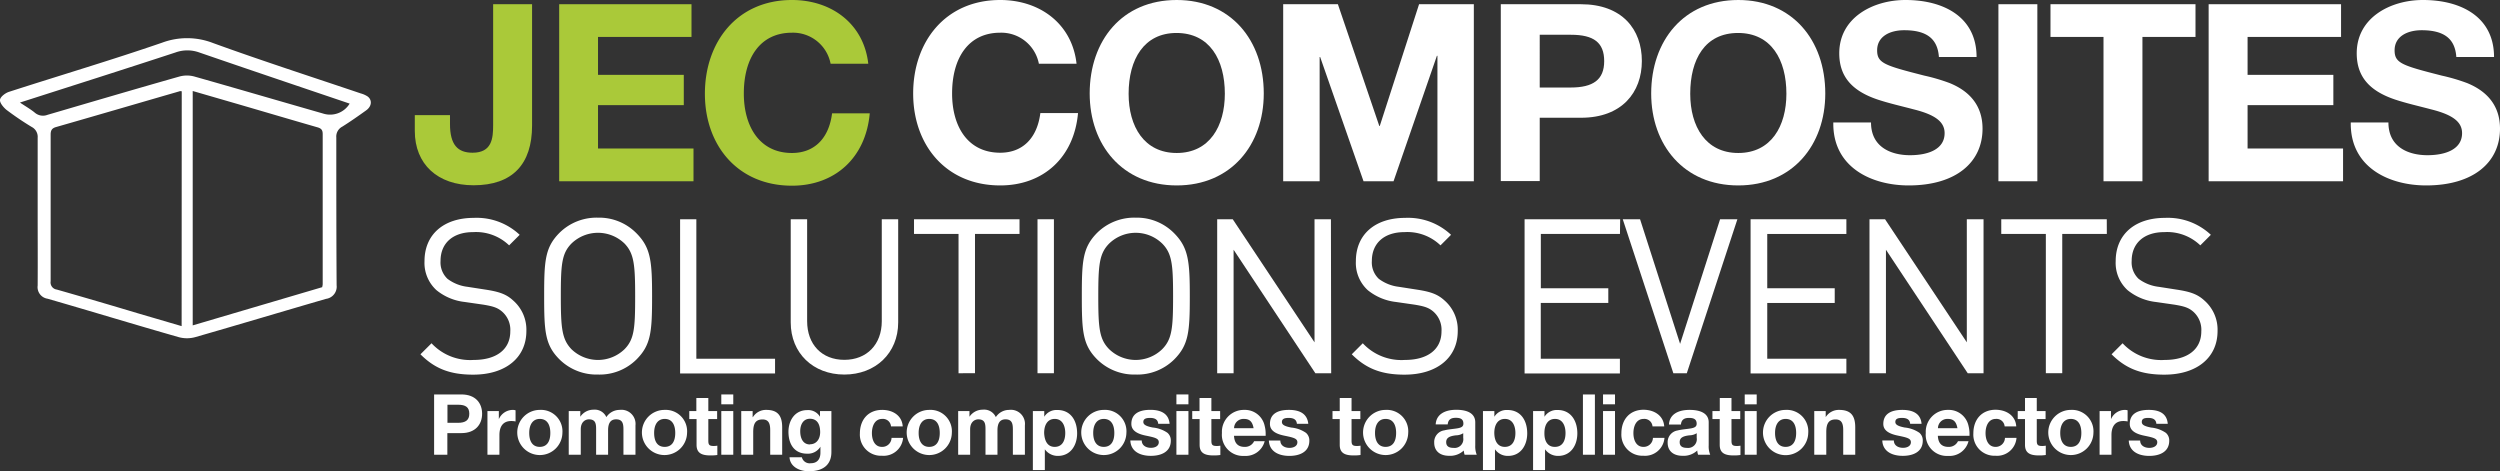 <?xml version="1.0" encoding="UTF-8"?> <svg xmlns="http://www.w3.org/2000/svg" viewBox="0 0 473.9 89.33"><rect x="0" y="0" width="473.9" height="89.33" fill="#333333" stroke="none"/><defs><style>.cls-1{fill:#aac939;}.cls-2{fill:#fff;}</style></defs><title>jeccomposites_solutions-events_white</title><g id="Calque_2" data-name="Calque 2"><g id="Calque_1_-_copie" data-name="Calque 1 - copie"><path class="cls-1" d="M100.86.8v23c0,7.33-3.71,11.32-11.09,11.32-6.82,0-11.14-4-11.14-10.29v-3H85.3V23.5c0,3.95,1.46,5.45,4.28,5.45,3.67,0,3.9-2.73,3.9-5.22V.8Z"></path><path class="cls-1" d="M131.08.8V7H113.36v7.19h16.26v5.74H113.36v8.22h18.1v6.21H106V.8Z"></path><path class="cls-1" d="M164.59,12.08h-7.14a7.26,7.26,0,0,0-7.33-5.88c-6,0-9.12,4.75-9.12,11.52C141,24,144,29,150.12,29c4.23,0,7-2.73,7.61-7.52h7.14c-.75,8.46-6.62,13.72-14.75,13.72-10.25,0-16.5-7.61-16.5-17.43S139.73,0,150.12,0C157.64,0,163.74,4.51,164.59,12.08Z"></path><path class="cls-2" d="M204.07,12.08h-7.14A7.26,7.26,0,0,0,189.6,6.2c-6,0-9.12,4.75-9.12,11.52,0,6.3,3,11.23,9.12,11.23,4.23,0,7-2.73,7.61-7.52h7.14c-.75,8.46-6.62,13.72-14.75,13.72-10.25,0-16.5-7.61-16.5-17.43S179.21,0,189.6,0C197.12,0,203.23,4.51,204.07,12.08Z"></path><path class="cls-2" d="M239.56,17.72c0,9.77-6.21,17.43-16.5,17.43s-16.5-7.66-16.5-17.43c0-10,6.11-17.72,16.5-17.72C233.26,0,239.56,7.57,239.56,17.72ZM223.06,29c6.25,0,9.12-5.12,9.12-11.23,0-6.44-2.87-11.52-9.17-11.52-6.15,0-9.07,5-9.07,11.52C213.94,24,216.9,29,223.06,29Z"></path><path class="cls-2" d="M253.61.8l7.85,23.08h.09L269,.8h10.38V34.36h-6.9V10.58h-.1l-8.22,23.78h-5.69l-8.22-23.55h-.1V34.36h-6.91V.8Z"></path><path class="cls-2" d="M299.67.8c7.85,0,11.56,4.79,11.56,10.76s-3.81,10.76-11.51,10.76h-7.85v12h-7.38V.8Zm-1.93,15.79c4.23,0,6.35-1.46,6.35-5s-2-5-6.3-5h-5.92V16.59Z"></path><path class="cls-2" d="M346,17.72c0,9.77-6.2,17.43-16.5,17.43S313,27.49,313,17.72C313,7.75,319.13,0,329.51,0,339.71,0,346,7.57,346,17.72ZM329.51,29c6.25,0,9.12-5.12,9.12-11.23,0-6.44-2.87-11.52-9.16-11.52s-9.07,5-9.07,11.52C320.4,24,323.36,29,329.51,29Z"></path><path class="cls-2" d="M374.68,10.81h-7.14c-.24-3.38-2.21-5.08-6.58-5.08-2.73,0-5.13,1.18-5.13,3.81,0,2.44,1.41,2.87,8.93,4.79a35.58,35.58,0,0,1,4.8,1.41c3.48,1.41,6.25,4,6.25,8.65,0,6.35-5,10.76-14,10.76-7,0-14.29-3.38-14.29-11.7v-.23h7.15c0,4.74,3.9,6.2,7.38,6.2s6.57-1.13,6.57-4.18c0-2.12-1.73-3.48-5.87-4.51-2.49-.66-4.61-1.13-6.77-1.84-5.07-1.69-7.33-4.51-7.33-8.79,0-6.76,6.39-10.1,12.55-10.1C368.43,0,374.68,3.2,374.68,10.81Z"></path><path class="cls-2" d="M386.2.8V34.36h-7.38V.8Z"></path><path class="cls-2" d="M416.18.8V7H406.12V34.36h-7.38V7H388.69V.8Z"></path><path class="cls-2" d="M443.77.8V7H426.05v7.19h16.26v5.74H426.05v8.22h18.1v6.21H418.67V.8Z"></path><path class="cls-2" d="M472.77,10.81h-7.15c-.23-3.38-2.2-5.08-6.57-5.08-2.73,0-5.13,1.18-5.13,3.81,0,2.44,1.41,2.87,8.93,4.79a36,36,0,0,1,4.8,1.41c3.47,1.41,6.25,4,6.25,8.65,0,6.35-5,10.76-14,10.76-7,0-14.29-3.38-14.29-11.7v-.23h7.14c0,4.74,3.9,6.2,7.38,6.2s6.58-1.13,6.58-4.18c0-2.12-1.74-3.48-5.87-4.51-2.49-.66-4.61-1.13-6.77-1.84-5.08-1.69-7.33-4.51-7.33-8.79,0-6.76,6.39-10.1,12.55-10.1C466.52,0,472.77,3.2,472.77,10.81Z"></path><path class="cls-2" d="M98.51,44.51l-2,2A9.05,9.05,0,0,0,89.7,44c-3.94,0-6.19,2.17-6.19,5.45a4.28,4.28,0,0,0,1.31,3.4,7.81,7.81,0,0,0,3.81,1.52l3.41.53c2.7.41,4,.91,5.28,2.1a7.34,7.34,0,0,1,2.46,5.74c0,5.12-4,8.28-10.08,8.28-4.35,0-7.26-1.11-10-3.86l2.1-2.09a10,10,0,0,0,8,3.16c4.31,0,6.93-2,6.93-5.41a4.57,4.57,0,0,0-1.44-3.65c-.9-.82-1.72-1.11-3.81-1.44l-3.4-.49A10.24,10.24,0,0,1,82.73,55a7,7,0,0,1-2.26-5.5c0-5,3.57-8.2,9.35-8.2A11.9,11.9,0,0,1,98.51,44.51Z"></path><path class="cls-2" d="M120.61,44.18c2.75,2.75,3,5.29,3,12s-.2,9.22-3,12A9.91,9.91,0,0,1,113.36,71a10,10,0,0,1-7.3-2.87c-2.75-2.75-2.91-5.29-2.91-12s.16-9.23,2.91-12a10,10,0,0,1,7.3-2.87A9.91,9.91,0,0,1,120.61,44.18Zm-12.3,2c-1.84,1.89-2,4-2,10s.21,8.11,2,10a7.23,7.23,0,0,0,10.09,0c1.84-1.89,2-4,2-10s-.21-8.12-2-10a7.23,7.23,0,0,0-10.09,0Z"></path><path class="cls-2" d="M132,68h14.92v2.79h-18V41.56H132Z"></path><path class="cls-2" d="M170.26,61.12c0,5.82-4.3,9.88-10.21,9.88s-10.16-4.06-10.16-9.88V41.56H153V60.87c0,4.43,2.79,7.34,7.05,7.34s7.1-2.91,7.1-7.34V41.56h3.11Z"></path><path class="cls-2" d="M193.26,44.35h-8.44v26.4H181.7V44.35h-8.44V41.56h20Z"></path><path class="cls-2" d="M199.78,70.75h-3.11V41.56h3.11Z"></path><path class="cls-2" d="M222.54,44.18c2.74,2.75,3,5.29,3,12s-.21,9.22-3,12A9.93,9.93,0,0,1,215.28,71a10,10,0,0,1-7.3-2.87c-2.74-2.75-2.91-5.29-2.91-12s.17-9.23,2.91-12a10,10,0,0,1,7.3-2.87A9.93,9.93,0,0,1,222.54,44.18Zm-12.3,2c-1.85,1.89-2.05,4-2.05,10s.2,8.11,2.05,10a7.22,7.22,0,0,0,10.08,0c1.85-1.89,2.05-4,2.05-10s-.2-8.12-2.05-10a7.22,7.22,0,0,0-10.08,0Z"></path><path class="cls-2" d="M252.34,70.75h-3l-15.5-23.41V70.75h-3.11V41.56h2.95l15.5,23.33V41.56h3.11Z"></path><path class="cls-2" d="M275.06,44.51l-2,2A9.06,9.06,0,0,0,266.24,44c-3.93,0-6.19,2.17-6.19,5.45a4.28,4.28,0,0,0,1.31,3.4,7.85,7.85,0,0,0,3.82,1.52l3.4.53c2.71.41,4,.91,5.29,2.1a7.34,7.34,0,0,1,2.46,5.74c0,5.12-4,8.28-10.09,8.28-4.34,0-7.25-1.11-10-3.86l2.09-2.09a10,10,0,0,0,8,3.16c4.3,0,6.92-2,6.92-5.41a4.59,4.59,0,0,0-1.43-3.65c-.9-.82-1.72-1.11-3.81-1.44l-3.41-.49A10.31,10.31,0,0,1,259.27,55a7,7,0,0,1-2.25-5.5c0-5,3.57-8.2,9.35-8.2A11.9,11.9,0,0,1,275.06,44.51Z"></path><path class="cls-2" d="M307.08,44.35h-15V54.64h12.79v2.79H292.07V68h15v2.79H289V41.56h18.12Z"></path><path class="cls-2" d="M319.75,70.75H317.2l-9.59-29.19h3.28l7.59,23.62,7.58-23.62h3.28Z"></path><path class="cls-2" d="M350,44.35H335V54.64h12.79v2.79H335V68h15v2.79H331.84V41.56H350Z"></path><path class="cls-2" d="M376,70.75H373l-15.5-23.41V70.75h-3.12V41.56h2.95l15.5,23.33V41.56H376Z"></path><path class="cls-2" d="M399.37,44.35h-8.45v26.4h-3.11V44.35h-8.45V41.56h20Z"></path><path class="cls-2" d="M419.09,44.51l-2,2A9.06,9.06,0,0,0,410.27,44c-3.93,0-6.19,2.17-6.19,5.45a4.28,4.28,0,0,0,1.31,3.4,7.85,7.85,0,0,0,3.82,1.52l3.4.53c2.71.41,4,.91,5.29,2.1a7.34,7.34,0,0,1,2.46,5.74c0,5.12-4,8.28-10.09,8.28-4.34,0-7.25-1.11-10-3.86l2.09-2.09a10,10,0,0,0,8,3.16c4.3,0,6.92-2,6.92-5.41a4.59,4.59,0,0,0-1.43-3.65c-.9-.82-1.72-1.11-3.81-1.44l-3.41-.49A10.31,10.31,0,0,1,403.3,55a7,7,0,0,1-2.25-5.5c0-5,3.57-8.2,9.35-8.2A11.9,11.9,0,0,1,419.09,44.51Z"></path><path class="cls-2" d="M87.46,74.77c2.67,0,3.93,1.63,3.93,3.66S90.1,82.1,87.47,82.1H84.8v4.1H82.29V74.77Zm-.66,5.38c1.44,0,2.16-.5,2.16-1.72s-.67-1.71-2.14-1.71h-2v3.43Z"></path><path class="cls-2" d="M97.73,77.78v2.11a3.86,3.86,0,0,0-.82-.08c-1.65,0-2.24,1.17-2.24,2.66V86.2H92.4V77.92h2.16v1.54h0a2.91,2.91,0,0,1,2.64-1.76A1.72,1.72,0,0,1,97.73,77.78Z"></path><path class="cls-2" d="M106.61,82.07a4.28,4.28,0,1,1-4.29-4.37A4.07,4.07,0,0,1,106.61,82.07Zm-4.29,2.64c1.34,0,2-1,2-2.64,0-1.35-.47-2.66-2-2.66-1.26,0-2,1-2,2.66S101,84.71,102.32,84.71Z"></path><path class="cls-2" d="M114.94,79.07a3,3,0,0,1,2.52-1.37,2.67,2.67,0,0,1,3,2.94V86.2h-2.28V81.41c0-1.09-.16-1.92-1.39-1.92-1.07,0-1.52.75-1.52,2.08V86.2H113V81.32c0-1.08-.16-1.83-1.38-1.83-.53,0-1.53.37-1.53,1.89V86.2h-2.28V77.92H110V79h0a3,3,0,0,1,2.53-1.34A2.4,2.4,0,0,1,114.94,79.07Z"></path><path class="cls-2" d="M130.24,82.07A4.28,4.28,0,1,1,126,77.7,4.06,4.06,0,0,1,130.24,82.07ZM126,84.71c1.35,0,2-1,2-2.64,0-1.35-.47-2.66-2-2.66-1.27,0-2,1-2,2.66S124.66,84.71,126,84.71Z"></path><path class="cls-2" d="M134.27,75.44v2.48h1.67v1.52h-1.67v4.1c0,.77.19,1,1,1a3.76,3.76,0,0,0,.71-.06v1.77a8.31,8.31,0,0,1-1.35.08c-1.71,0-2.59-.52-2.59-2V79.44h-1.38V77.92H132V75.44Z"></path><path class="cls-2" d="M139,74.77v1.87h-2.27V74.77Zm0,3.15V86.2h-2.27V77.92Z"></path><path class="cls-2" d="M148.27,81V86.2H146V81.51c0-1.36-.4-2-1.46-2-1.41,0-1.76.93-1.76,2.4V86.2h-2.27V77.92h2.16v1.15h.05a2.9,2.9,0,0,1,2.54-1.37C147.36,77.7,148.27,78.72,148.27,81Z"></path><path class="cls-2" d="M155.44,79h0V77.92h2.16v7.77c0,2.14-1.25,3.64-4.27,3.64-1.92,0-3.57-.94-3.67-2.65H152a1.52,1.52,0,0,0,1.7,1.13c1.17,0,1.82-.73,1.82-2V84.68h0A2.77,2.77,0,0,1,153,86c-2.39,0-3.54-1.75-3.54-4.16,0-2.12,1.2-4.1,3.56-4.1A2.59,2.59,0,0,1,155.44,79Zm-1.91,5.22c1.24,0,1.94-1,1.94-2.31,0-1.15-.35-2.53-1.95-2.53-1.17,0-1.83,1-1.83,2.35S152.22,84.25,153.53,84.25Z"></path><path class="cls-2" d="M171.12,80.83H168.9a1.54,1.54,0,0,0-1.68-1.42c-1.38,0-1.94,1.34-1.94,2.69s.56,2.61,1.89,2.61A1.75,1.75,0,0,0,169,83h2.19a3.7,3.7,0,0,1-4,3.39A4,4,0,0,1,163,82.18c0-2.64,1.6-4.48,4.22-4.48C169.34,77.7,171,78.85,171.12,80.83Z"></path><path class="cls-2" d="M180.43,82.07a4.28,4.28,0,1,1-4.29-4.37A4.06,4.06,0,0,1,180.43,82.07Zm-4.29,2.64c1.35,0,2-1,2-2.64,0-1.35-.46-2.66-2-2.66-1.27,0-2,1-2,2.66S174.85,84.71,176.14,84.71Z"></path><path class="cls-2" d="M188.77,79.07a3,3,0,0,1,2.51-1.37,2.67,2.67,0,0,1,3,2.94V86.2H192V81.41c0-1.09-.16-1.92-1.4-1.92-1.07,0-1.52.75-1.52,2.08V86.2h-2.27V81.32c0-1.08-.16-1.83-1.38-1.83-.52,0-1.53.37-1.53,1.89V86.2h-2.27V77.92h2.14V79h0a3,3,0,0,1,2.53-1.34A2.42,2.42,0,0,1,188.77,79.07Z"></path><path class="cls-2" d="M204.18,82.15c0,2.27-1.25,4.27-3.64,4.27a3,3,0,0,1-2.48-1.25h0v3.94h-2.27V77.92h2.16V79h0a2.71,2.71,0,0,1,2.46-1.28C202.93,77.7,204.18,79.68,204.18,82.15Zm-4.25,2.56c1.41,0,2-1.15,2-2.63,0-1.26-.48-2.67-2-2.67-1.25,0-2,1-2,2.67C198,83.57,198.56,84.71,199.93,84.71Z"></path><path class="cls-2" d="M213.52,82.07a4.28,4.28,0,1,1-4.29-4.37A4.06,4.06,0,0,1,213.52,82.07Zm-4.29,2.64c1.34,0,2-1,2-2.64,0-1.35-.47-2.66-2-2.66-1.26,0-2,1-2,2.66S207.93,84.71,209.23,84.71Z"></path><path class="cls-2" d="M221.71,80.34h-2.16c-.06-.8-.61-1.12-1.55-1.12s-1.27.27-1.27.77.5.8,1.78,1.05a5.91,5.91,0,0,1,2.79,1,1.89,1.89,0,0,1,.64,1.49c0,2.13-1.84,2.88-3.78,2.88-2.26,0-3.83-1-3.89-2.91h2.16c0,.93.8,1.39,1.74,1.39.77,0,1.49-.34,1.49-1.06s-.7-.89-2.49-1.26-2.71-1.06-2.71-2.22c0-1.77,1.28-2.66,3.6-2.66S221.57,78.63,221.71,80.34Z"></path><path class="cls-2" d="M225.28,74.77v1.87H223V74.77Zm0,3.15V86.2H223V77.92Z"></path><path class="cls-2" d="M229.63,75.44v2.48h1.66v1.52h-1.66v4.1c0,.77.19,1,1,1a3.58,3.58,0,0,0,.7-.06v1.77a8.11,8.11,0,0,1-1.34.08c-1.71,0-2.59-.52-2.59-2V79.44H226V77.92h1.38V75.44Z"></path><path class="cls-2" d="M239.73,80.72a6,6,0,0,1,.19,1.46l0,.43h-6c.07,1.43.77,2.1,2,2.1a1.9,1.9,0,0,0,1.81-1.07h2a3.71,3.71,0,0,1-3.87,2.78,4,4,0,0,1-4.23-4.35,4.15,4.15,0,0,1,4.23-4.37A3.82,3.82,0,0,1,239.73,80.72Zm-2.1.45c-.22-1.25-.77-1.76-1.82-1.76a1.78,1.78,0,0,0-1.88,1.76Z"></path><path class="cls-2" d="M248,80.34h-2.16c-.07-.8-.61-1.12-1.56-1.12S243,79.49,243,80s.5.8,1.78,1.05a5.8,5.8,0,0,1,2.78,1,1.89,1.89,0,0,1,.64,1.49c0,2.13-1.84,2.88-3.78,2.88-2.25,0-3.82-1-3.89-2.91h2.17c0,.93.8,1.39,1.74,1.39.77,0,1.49-.34,1.49-1.06s-.71-.89-2.5-1.26-2.7-1.06-2.7-2.22c0-1.77,1.28-2.66,3.6-2.66S247.82,78.63,248,80.34Z"></path><path class="cls-2" d="M256.2,75.44v2.48h1.67v1.52H256.2v4.1c0,.77.2,1,1,1a3.65,3.65,0,0,0,.7-.06v1.77a8.18,8.18,0,0,1-1.34.08c-1.72,0-2.6-.52-2.6-2V79.44h-1.37V77.92h1.37V75.44Z"></path><path class="cls-2" d="M266.94,82.07a4.28,4.28,0,1,1-4.29-4.37A4.06,4.06,0,0,1,266.94,82.07Zm-4.29,2.64c1.35,0,2-1,2-2.64,0-1.35-.46-2.66-2-2.66-1.27,0-2,1-2,2.66S261.36,84.71,262.65,84.71Z"></path><path class="cls-2" d="M279.65,80.05v4.39a4.29,4.29,0,0,0,.28,1.76h-2.3a3.66,3.66,0,0,1-.16-.8,3.76,3.76,0,0,1-2.79,1c-1.69,0-2.81-.88-2.81-2.48a2.23,2.23,0,0,1,1.9-2.34c.85-.22,1.92-.27,2.63-.41s1-.37,1-.87c0-.94-.68-1.1-1.45-1.1-.95,0-1.44.38-1.52,1.25h-2.28c.1-1.81,1.59-2.77,3.91-2.77S279.65,78.51,279.65,80.05Zm-4.12,4.85A1.65,1.65,0,0,0,277.37,83v-.88a2.6,2.6,0,0,1-1.37.4c-1.17.14-1.86.43-1.86,1.29C274.14,84.5,274.54,84.9,275.53,84.9Z"></path><path class="cls-2" d="M289.5,82.15c0,2.27-1.25,4.27-3.63,4.27a2.94,2.94,0,0,1-2.48-1.25h0v3.94h-2.28V77.92h2.16V79h0a2.71,2.71,0,0,1,2.46-1.28C288.25,77.7,289.5,79.68,289.5,82.15Zm-4.24,2.56c1.41,0,2-1.15,2-2.63,0-1.26-.48-2.67-2-2.67-1.25,0-2,1-2,2.67C283.28,83.57,283.88,84.71,285.26,84.71Z"></path><path class="cls-2" d="M299,82.15c0,2.27-1.25,4.27-3.63,4.27a3,3,0,0,1-2.49-1.25h0v3.94h-2.27V77.92h2.16V79h0a2.74,2.74,0,0,1,2.47-1.28C297.71,77.7,299,79.68,299,82.15Zm-4.24,2.56c1.41,0,2-1.15,2-2.63,0-1.26-.48-2.67-2-2.67-1.25,0-2,1-2,2.67C292.73,83.57,293.34,84.71,294.72,84.71Z"></path><path class="cls-2" d="M302.33,74.77V86.2h-2.27V74.77Z"></path><path class="cls-2" d="M306.14,74.77v1.87h-2.27V74.77Zm0,3.15V86.2h-2.27V77.92Z"></path><path class="cls-2" d="M315.47,80.83h-2.22a1.54,1.54,0,0,0-1.68-1.42c-1.38,0-1.94,1.34-1.94,2.69s.56,2.61,1.89,2.61A1.75,1.75,0,0,0,313.33,83h2.19a3.7,3.7,0,0,1-4,3.39,4,4,0,0,1-4.17-4.24c0-2.64,1.6-4.48,4.22-4.48C313.69,77.7,315.34,78.85,315.47,80.83Z"></path><path class="cls-2" d="M323.9,80.05v4.39a4.11,4.11,0,0,0,.29,1.76h-2.3a3.16,3.16,0,0,1-.16-.8,3.76,3.76,0,0,1-2.79,1c-1.7,0-2.82-.88-2.82-2.48A2.24,2.24,0,0,1,318,81.6c.85-.22,1.92-.27,2.62-.41s1-.37,1-.87c0-.94-.69-1.1-1.46-1.1-.94,0-1.44.38-1.52,1.25h-2.27c.1-1.81,1.58-2.77,3.9-2.77S323.9,78.51,323.9,80.05Zm-4.11,4.85A1.65,1.65,0,0,0,321.63,83v-.88a2.69,2.69,0,0,1-1.38.4c-1.17.14-1.85.43-1.85,1.29C318.4,84.5,318.8,84.9,319.79,84.9Z"></path><path class="cls-2" d="M328.22,75.44v2.48h1.66v1.52h-1.66v4.1c0,.77.19,1,1,1a3.58,3.58,0,0,0,.7-.06v1.77a8.11,8.11,0,0,1-1.34.08c-1.71,0-2.59-.52-2.59-2V79.44h-1.38V77.92H326V75.44Z"></path><path class="cls-2" d="M333,74.77v1.87h-2.27V74.77Zm0,3.15V86.2h-2.27V77.92Z"></path><path class="cls-2" d="M342.77,82.07a4.29,4.29,0,1,1-4.29-4.37A4.07,4.07,0,0,1,342.77,82.07Zm-4.29,2.64c1.34,0,2-1,2-2.64,0-1.35-.46-2.66-2-2.66-1.26,0-2,1-2,2.66S337.18,84.71,338.48,84.71Z"></path><path class="cls-2" d="M351.68,81V86.2H349.4V81.51c0-1.36-.4-2-1.45-2-1.41,0-1.76.93-1.76,2.4V86.2h-2.28V77.92h2.17v1.15h0a2.93,2.93,0,0,1,2.55-1.37C350.77,77.7,351.68,78.72,351.68,81Z"></path><path class="cls-2" d="M364.25,80.34h-2.16c-.06-.8-.61-1.12-1.55-1.12s-1.26.27-1.26.77.49.8,1.77,1.05a5.91,5.91,0,0,1,2.79,1,1.89,1.89,0,0,1,.64,1.49c0,2.13-1.84,2.88-3.78,2.88-2.26,0-3.83-1-3.89-2.91H359c0,.93.8,1.39,1.75,1.39.76,0,1.48-.34,1.48-1.06s-.7-.89-2.49-1.26S357,81.52,357,80.36c0-1.77,1.28-2.66,3.6-2.66S364.11,78.63,364.25,80.34Z"></path><path class="cls-2" d="M373.15,80.72a6,6,0,0,1,.19,1.46v.43h-6c.06,1.43.76,2.1,2,2.1a1.89,1.89,0,0,0,1.81-1.07h2a3.71,3.71,0,0,1-3.87,2.78,4,4,0,0,1-4.23-4.35,4.15,4.15,0,0,1,4.23-4.37A3.82,3.82,0,0,1,373.15,80.72Zm-2.1.45c-.22-1.25-.77-1.76-1.82-1.76a1.77,1.77,0,0,0-1.87,1.76Z"></path><path class="cls-2" d="M382.2,80.83H380a1.54,1.54,0,0,0-1.68-1.42c-1.38,0-1.94,1.34-1.94,2.69s.56,2.61,1.89,2.61A1.75,1.75,0,0,0,380.06,83h2.19a3.69,3.69,0,0,1-4,3.39,4,4,0,0,1-4.18-4.24c0-2.64,1.6-4.48,4.23-4.48C380.43,77.7,382.08,78.85,382.2,80.83Z"></path><path class="cls-2" d="M386.09,75.44v2.48h1.67v1.52h-1.67v4.1c0,.77.19,1,1,1a3.76,3.76,0,0,0,.71-.06v1.77a8.31,8.31,0,0,1-1.35.08c-1.71,0-2.59-.52-2.59-2V79.44h-1.38V77.92h1.38V75.44Z"></path><path class="cls-2" d="M396.83,82.07a4.28,4.28,0,1,1-4.29-4.37A4.07,4.07,0,0,1,396.83,82.07Zm-4.29,2.64c1.34,0,2-1,2-2.64,0-1.35-.47-2.66-2-2.66-1.26,0-2,1-2,2.66S391.24,84.71,392.54,84.71Z"></path><path class="cls-2" d="M403.31,77.78v2.11a3.86,3.86,0,0,0-.82-.08c-1.65,0-2.24,1.17-2.24,2.66V86.2H398V77.92h2.16v1.54h0a2.9,2.9,0,0,1,2.64-1.76A1.78,1.78,0,0,1,403.31,77.78Z"></path><path class="cls-2" d="M410.92,80.34h-2.16c-.06-.8-.61-1.12-1.55-1.12S406,79.49,406,80s.49.8,1.77,1.05a5.91,5.91,0,0,1,2.79,1,1.89,1.89,0,0,1,.64,1.49c0,2.13-1.84,2.88-3.78,2.88-2.26,0-3.82-1-3.89-2.91h2.16c0,.93.8,1.39,1.75,1.39.76,0,1.49-.34,1.49-1.06s-.71-.89-2.5-1.26-2.71-1.06-2.71-2.22c0-1.77,1.28-2.66,3.61-2.66S410.78,78.63,410.92,80.34Z"></path><path class="cls-2" d="M7.14,40.12c0-4.67,0-9.33,0-14A2.11,2.11,0,0,0,6,24.06a55.68,55.68,0,0,1-4.78-3.24C.66,20.36-.08,19.48,0,18.91s1-1.28,1.73-1.51c9.66-3.12,19.39-6,29-9.31a13.57,13.57,0,0,1,9.66.07c9.25,3.36,18.62,6.38,28,9.55a4.45,4.45,0,0,1,1.33.6c.87.69.74,1.86-.31,2.61-1.49,1.07-3,2.13-4.55,3.1a2.11,2.11,0,0,0-1.11,2.05c0,9.33,0,18.67.06,28a2.33,2.33,0,0,1-2,2.58C53.51,59.06,45.25,61.54,37,63.91a5.9,5.9,0,0,1-3.12,0C25.53,61.53,17.26,59,9,56.62a2.22,2.22,0,0,1-1.86-2.5C7.17,49.46,7.14,44.79,7.14,40.12ZM36.53,17.25V61.68l24.54-7.24a3.58,3.58,0,0,0,.1-.54c0-9.5,0-19,0-28.5,0-.87-.38-1.1-1.11-1.3-4.8-1.38-9.59-2.8-14.39-4.2Zm-2.08.05c-.22,0-.32-.07-.4,0-7.82,2.26-15.63,4.55-23.45,6.79-.82.24-1,.69-1,1.45q0,13.89,0,27.78a1.36,1.36,0,0,0,1.17,1.57c5.19,1.48,10.37,3,15.54,4.55l8.12,2.38ZM3.78,19.44c1.05.71,2,1.24,2.81,1.91A2.37,2.37,0,0,0,9,21.77c8.33-2.44,16.65-4.89,25-7.26a5.34,5.34,0,0,1,2.86,0c8.13,2.3,16.23,4.68,24.34,7a4.34,4.34,0,0,0,5.08-1.87c-9.51-3.22-19-6.42-28.52-9.7a6.63,6.63,0,0,0-4.48,0C23.57,13.13,13.79,16.23,3.78,19.44Z"></path></g></g></svg> 